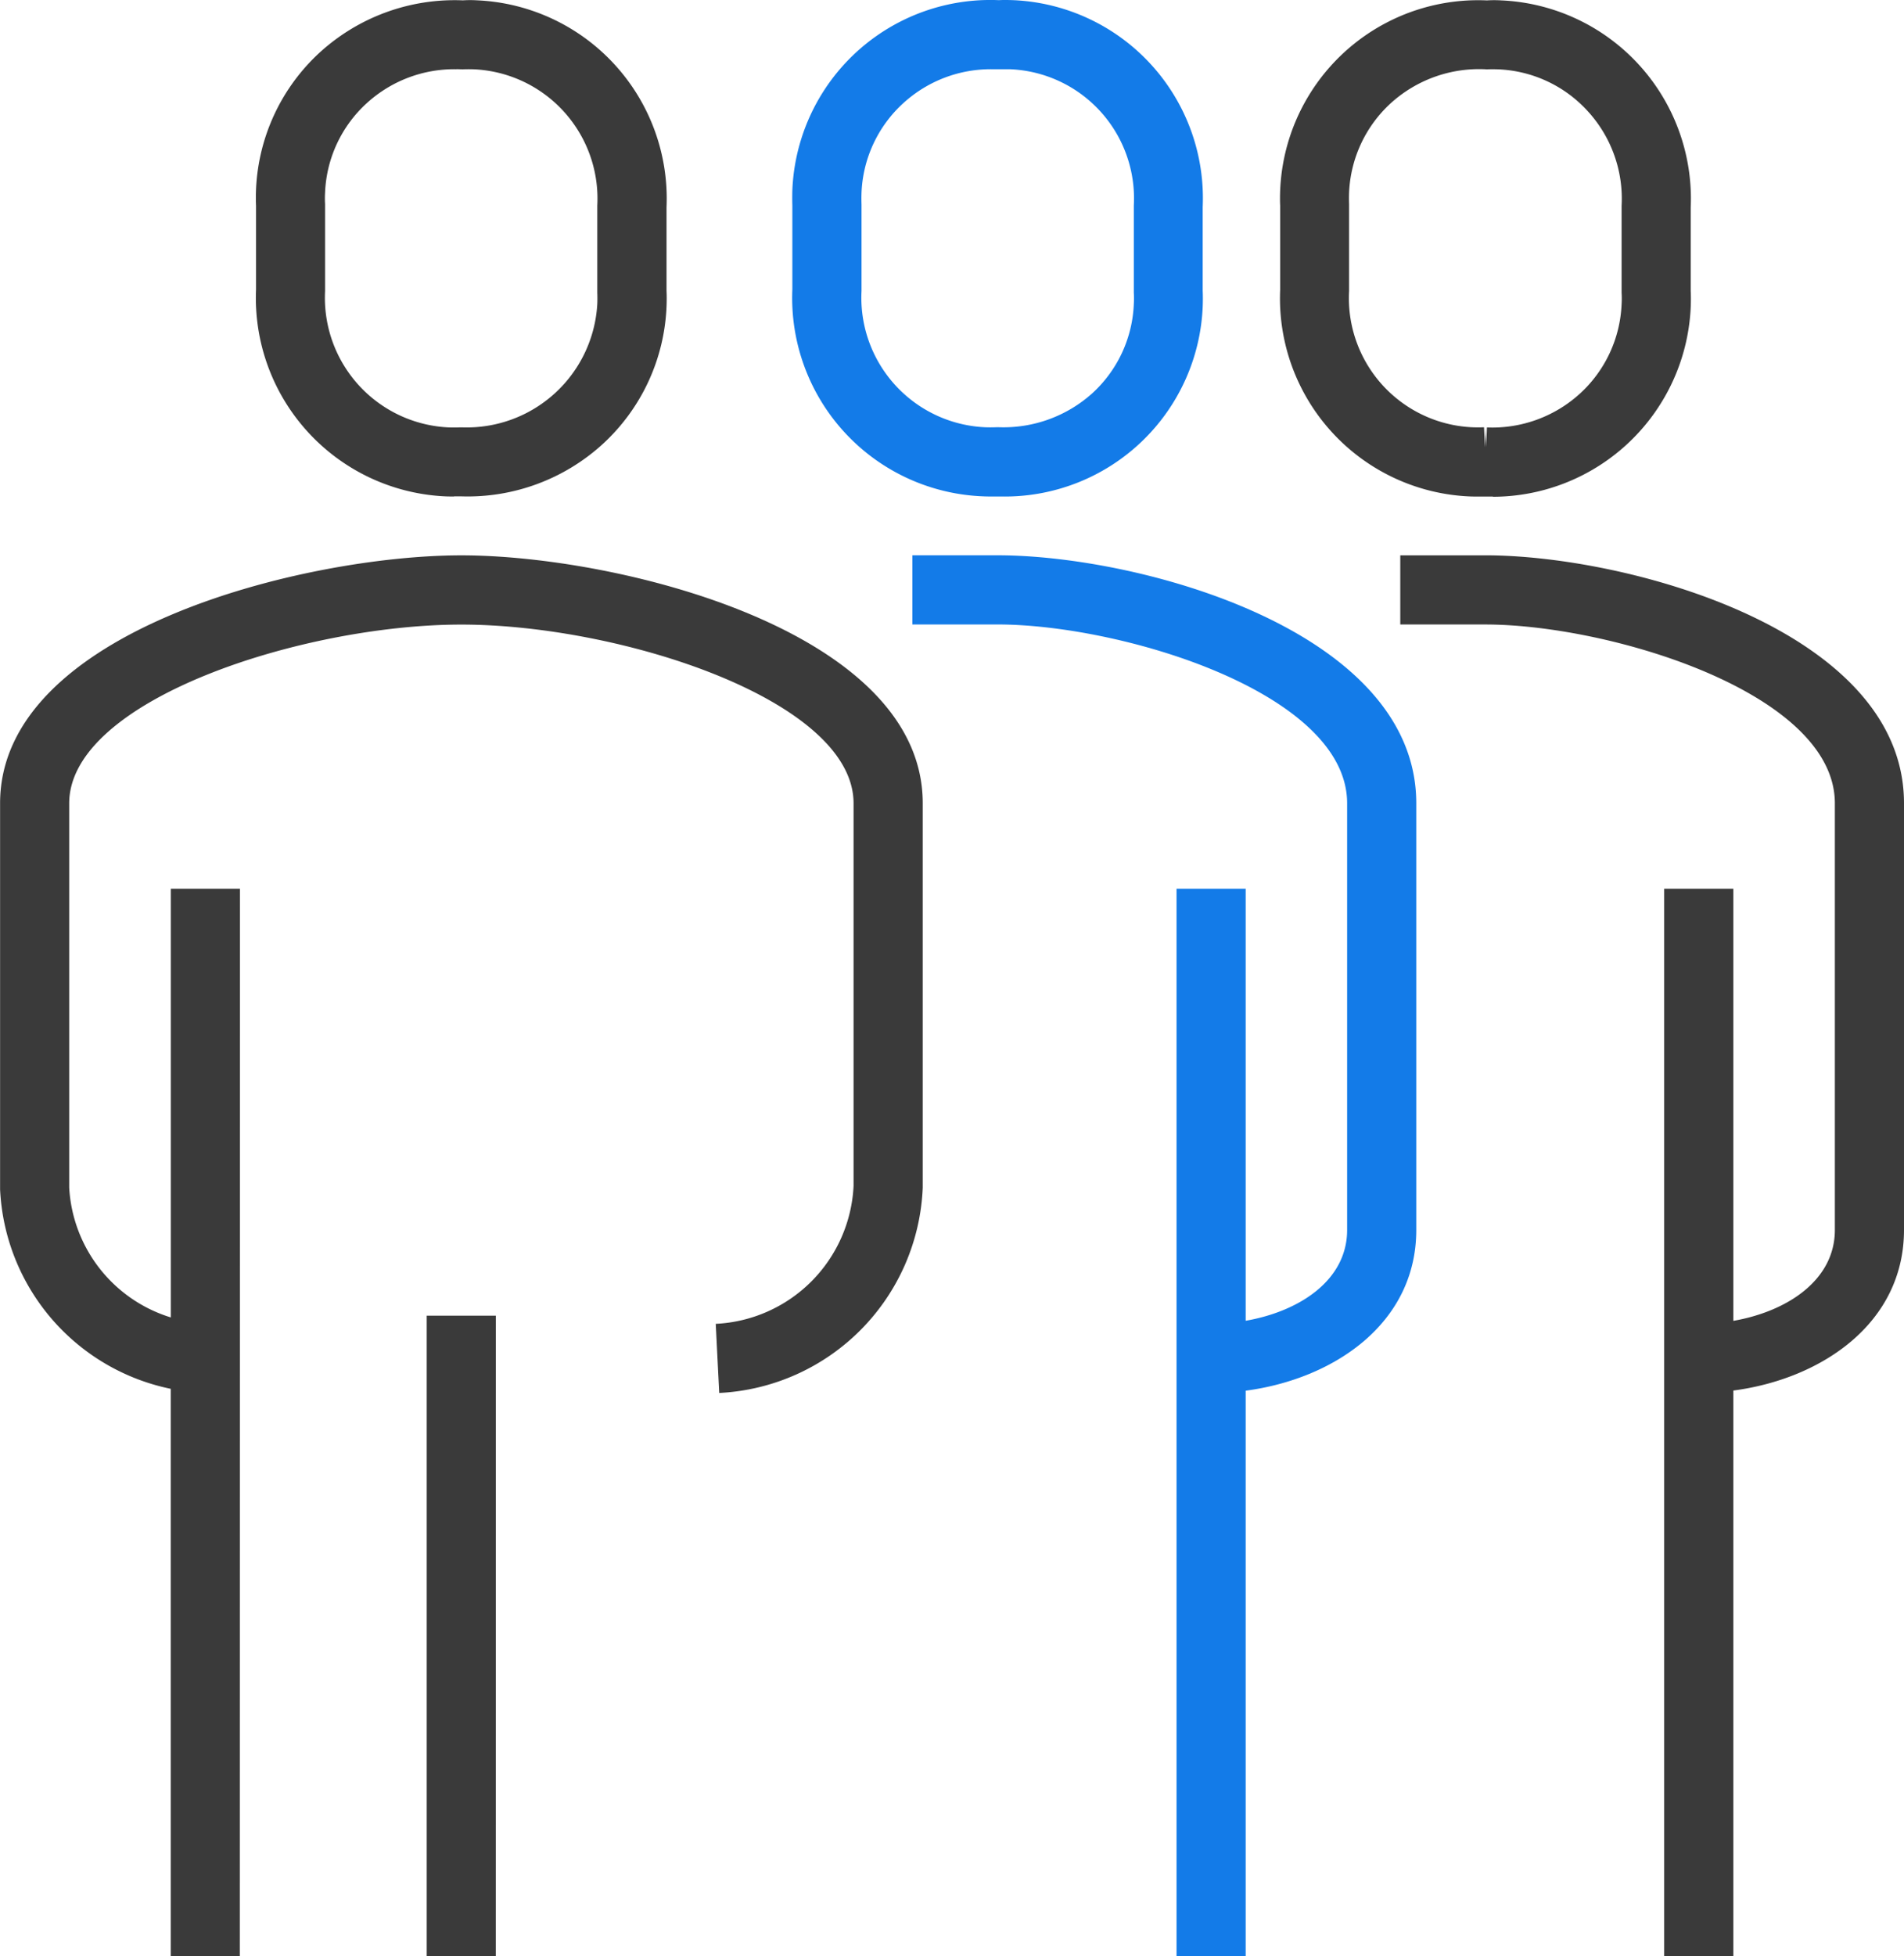 <svg xmlns="http://www.w3.org/2000/svg" width="66.31" height="68.093" viewBox="0 0 66.31 68.093"><g transform="translate(-7486.347 -11925.967)"><path d="M29.092,214.583H26.684V177.425h2.408v15.04c1.872-.326,3.533-1.409,3.533-3.16V174.452c0-3.862-7.882-6.225-12.172-6.225H17.485v-2.408h2.968c4.927,0,14.58,2.608,14.58,8.633v14.853c0,3.257-2.879,5.19-5.941,5.594Zm-8.376-50.81c-.168,0-.339,0-.513,0q-.154,0-.308-.008a6.911,6.911,0,0,1-6.591-7.2v-2.918c-.005-.155-.005-.35,0-.539a6.9,6.9,0,0,1,7.2-6.612c.092-.008.3-.008.5,0a6.9,6.9,0,0,1,6.591,7.2v2.918c.008.15.008.355,0,.56a6.9,6.9,0,0,1-6.888,6.6M20.29,148.9a4.516,4.516,0,0,0-3.121,1.18,4.454,4.454,0,0,0-1.456,3.118c-.005.126-.005.268,0,.413v3.008a4.514,4.514,0,0,0,4.293,4.743c.131.005.263.005.392,0l.055,0,.055,0a4.629,4.629,0,0,0,3.234-1.175,4.445,4.445,0,0,0,1.454-3.115,3.334,3.334,0,0,0,0-.4v-3.026a4.5,4.5,0,0,0-4.29-4.745c-.131,0-.266,0-.394,0-.074,0-.15,0-.221,0" transform="translate(7500.638 11779.477)" fill="#137be8"/><path d="M63.17,214.582H60.762V177.425H63.17v15.043c1.872-.326,3.536-1.412,3.536-3.163V174.451c0-3.862-7.882-6.223-12.172-6.223H51.571v-2.408h2.963c4.924,0,14.58,2.605,14.58,8.631V189.3c0,3.26-2.881,5.192-5.944,5.594Zm-43.1,0H17.665V192.289h2.408Zm-8.915,0H8.751V194.834a7.449,7.449,0,0,1-5.944-6.943l0-13.439c0-6.026,10.639-8.631,16.065-8.631s16.068,2.605,16.068,8.631V187.83a7.463,7.463,0,0,1-7.088,7.148l-.121-2.406a5.048,5.048,0,0,0,4.8-4.8l0-13.318c0-3.61-8.16-6.223-13.66-6.223s-13.657,2.613-13.657,6.223V187.83a5.02,5.02,0,0,0,3.539,4.519V177.425h2.408ZM54.8,163.775c-.179,0-.344,0-.513,0-.1,0-.205,0-.308-.005a6.9,6.9,0,0,1-6.591-7.2v-2.918c-.008-.142-.008-.342,0-.539a6.9,6.9,0,0,1,7.2-6.609,3.971,3.971,0,0,1,.507,0,6.909,6.909,0,0,1,6.591,7.2v2.921c.008.15.008.352,0,.557a6.907,6.907,0,0,1-6.888,6.6m-.31-2.413.032.691.024-.694.016.684.029-.681a4.533,4.533,0,0,0,3.236-1.175,4.462,4.462,0,0,0,1.454-3.118c.008-.131.008-.266,0-.394l0-3.029A4.506,4.506,0,0,0,58.1,150.36a4.458,4.458,0,0,0-3.115-1.456c-.134-.005-.268-.005-.4,0a4.574,4.574,0,0,0-3.341,1.175,4.47,4.47,0,0,0-1.456,3.118c-.005.121-.005.258,0,.394l0,3.029a4.5,4.5,0,0,0,4.29,4.743c.131.005.268.005.4,0M18.62,163.773c-.1,0-.205,0-.308-.005a6.913,6.913,0,0,1-6.591-7.2v-2.921c-.008-.15-.008-.355,0-.56a6.861,6.861,0,0,1,2.235-4.785,6.971,6.971,0,0,1,4.969-1.8,3.976,3.976,0,0,1,.507,0,6.908,6.908,0,0,1,6.585,7.2v2.918c.008.142.008.339,0,.539a6.868,6.868,0,0,1-2.235,4.8,6.979,6.979,0,0,1-4.916,1.809c-.081,0-.166,0-.25,0M18.7,148.9a4.521,4.521,0,0,0-3.121,1.18,4.445,4.445,0,0,0-1.454,3.115c-.008.134-.008.266,0,.4l0,3.029a4.516,4.516,0,0,0,4.29,4.743c.131.005.266.005.394,0l.055,0,.055,0a4.554,4.554,0,0,0,4.687-4.3c.005-.118.005-.258,0-.392l0-3.029a4.508,4.508,0,0,0-4.285-4.743c-.131-.005-.266-.005-.4,0-.074,0-.15-.005-.221-.005" transform="translate(7483.543 11779.477)" fill="#3a3a3a"/></g></svg>